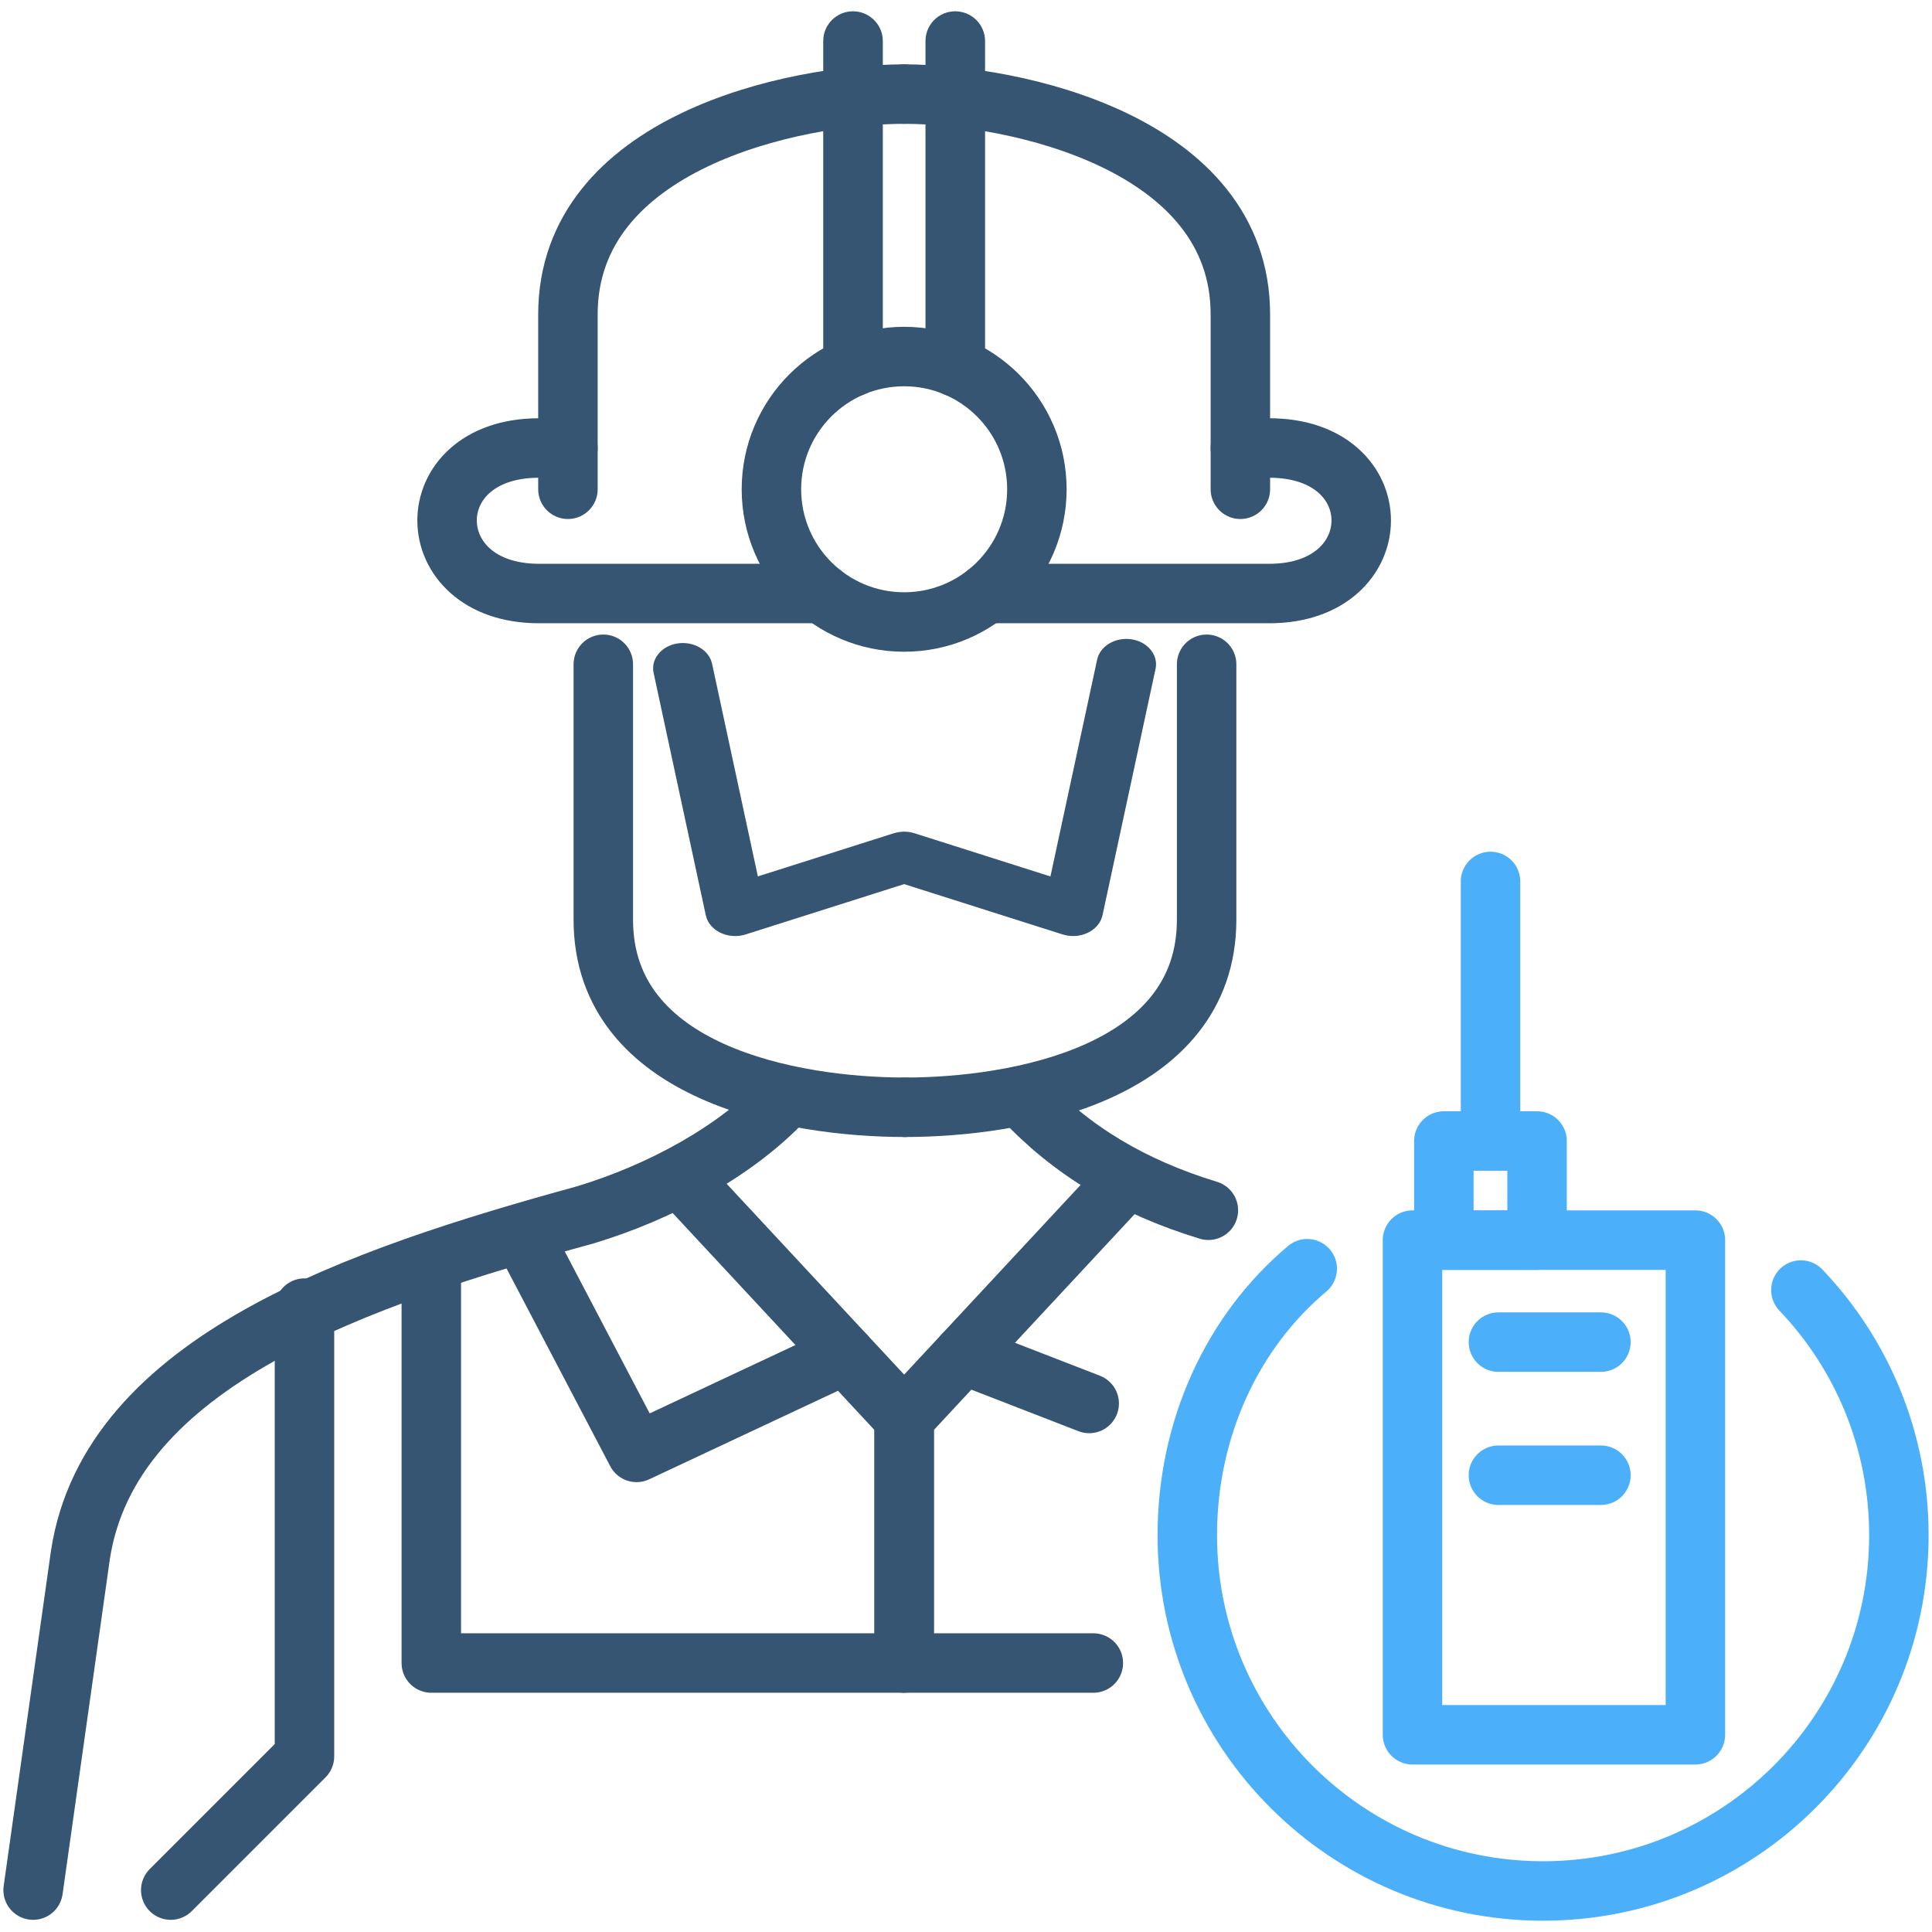 <?xml version="1.0" encoding="UTF-8"?> <!-- Creator: CorelDRAW 2017 --> <svg xmlns="http://www.w3.org/2000/svg" xmlns:xlink="http://www.w3.org/1999/xlink" xml:space="preserve" width="154px" height="154px" style="shape-rendering:geometricPrecision; text-rendering:geometricPrecision; image-rendering:optimizeQuality; fill-rule:evenodd; clip-rule:evenodd" viewBox="0 0 154 154"> <defs> <style type="text/css"> <![CDATA[ .str6 {stroke:#2B2A29;stroke-width:2.37;stroke-miterlimit:22.926} .str5 {stroke:#4CAFF9;stroke-width:4.74;stroke-linecap:round;stroke-linejoin:round;stroke-miterlimit:22.926} .str1 {stroke:#365572;stroke-width:4.74;stroke-linecap:round;stroke-linejoin:round;stroke-miterlimit:22.926} .str3 {stroke:#4CAFF9;stroke-width:4.74;stroke-linecap:round;stroke-linejoin:round;stroke-miterlimit:22.926} .str0 {stroke:#365572;stroke-width:4.74;stroke-linecap:round;stroke-linejoin:round;stroke-miterlimit:22.926} .str7 {stroke:#365572;stroke-width:4.74;stroke-linecap:round;stroke-linejoin:round;stroke-miterlimit:22.926} .str2 {stroke:#365572;stroke-width:4.74;stroke-linecap:round;stroke-linejoin:round;stroke-miterlimit:22.926} .str4 {stroke:#365572;stroke-width:4.74;stroke-linecap:round;stroke-linejoin:round;stroke-miterlimit:22.926} .fil0 {fill:none} .fil1 {fill:#365572;fill-rule:nonzero} ]]> </style> </defs> <g id="Слой_x0020_1">  <path class="fil0 str0" d="M72.14 88.26c-8.93,0 -24.05,-2.69 -24.05,-14.95l0 -20.36"></path> <polyline class="fil0 str1" points="34.38,100.83 34.38,132.56 72.07,132.56 72.07,113.05 54.36,94.01 "></polyline> <path class="fil0 str1" d="M62.49 87.69c-3.88,4.09 -9.79,7.31 -15.81,9.14 -18.05,4.96 -37.9,11.65 -40.27,27.11l-3.77 26.72"></path> <g> <path class="fil1" d="M92.11 53.31l-4.66 -0.72c0.23,-1.1 1.47,-1.83 2.75,-1.63 1.29,0.2 2.14,1.26 1.91,2.35zm-4.23 19.65l-3.16 1.53 -1.5 -2.26 4.23 -19.64 4.66 0.72 -4.23 19.65zm-4.66 -0.73l4.66 0.73c-0.24,1.09 -1.48,1.82 -2.76,1.62 -1.29,-0.2 -2.14,-1.26 -1.9,-2.35zm-11.98 -2.02l0 -3.79 1.66 0 13.47 4.28 -1.65 3.79 -13.48 -4.28zm1.66 -3.79l-1.66 3.79c-1.22,-0.39 -1.85,-1.55 -1.39,-2.6 0.45,-1.04 1.82,-1.58 3.05,-1.19zm-13.48 8.07l-3.16 -1.53 1.5 -2.26 13.48 -4.28 1.66 3.79 -13.48 4.28zm-1.66 -3.79l1.66 3.79c-1.23,0.38 -2.59,-0.15 -3.05,-1.19 -0.45,-1.05 0.17,-2.21 1.39,-2.6zm-5.66 -17.06l4.66 -0.73 4.16 19.32 -4.66 0.73 -4.16 -19.32zm4.66 -0.73l-4.66 0.73c-0.24,-1.1 0.62,-2.15 1.9,-2.35 1.29,-0.2 2.52,0.52 2.76,1.62z"></path> </g> <polyline class="fil0 str2" points="87.15,132.56 72.07,132.56 72.07,113.05 89.78,94.01 "></polyline> <path class="fil0 str2" d="M81.49 87.53c3.88,4.17 8.73,7.08 14.83,8.94"></path> <path class="fil0 str3" d="M143.55 102.83c4.84,5.08 7.81,11.96 7.81,19.54 0,15.66 -12.7,28.36 -28.36,28.36 -15.67,0 -28.36,-12.7 -28.36,-28.36 0,-8.45 3.56,-16.2 9.56,-21.24"></path> <path class="fil0 str4" d="M72.14 88.26c8.92,0 24.04,-2.69 24.04,-14.95l0 -20.36"></path> <line class="fil0 str5" x1="118.81" y1="90.95" x2="118.81" y2="70.26"></line> <g> <path class="fil1" d="M65.62 3.27c0,-1.31 1.06,-2.37 2.37,-2.37 1.31,0 2.38,1.06 2.38,2.37l-4.75 0zm0 25.97l0 -25.97 4.75 0 0 25.97 -4.75 0zm4.75 0c0,1.31 -1.07,2.37 -2.38,2.37 -1.31,0 -2.37,-1.06 -2.37,-2.37l4.75 0z"></path> </g> <circle class="fil0 str6" cx="72.07" cy="39" r="10.58"></circle> <path class="fil0 str1" d="M72.07 7.5c-8.86,0 -26.8,3.89 -26.8,17.56l0 13.94"></path> <path class="fil0 str1" d="M65.52 47.31l-22.56 0c-9.71,0 -9.82,-11.6 0,-11.6l2.31 0"></path> <polyline class="fil0 str1" points="13.61,150.66 24.27,140 24.27,104.27 "></polyline> <polyline class="fil0 str1" points="67.35,107.98 50.74,115.77 41.59,98.32 "></polyline> <g> <path class="fil1" d="M78.52 3.27l-4.75 0c0,-1.31 1.06,-2.37 2.37,-2.37 1.31,0 2.38,1.06 2.38,2.37zm0 25.97l-4.75 0 0 -25.97 4.75 0 0 25.97zm-4.75 0l4.75 0c0,1.31 -1.07,2.37 -2.38,2.37 -1.31,0 -2.37,-1.06 -2.37,-2.37z"></path> </g> <circle class="fil0 str7" cx="72.07" cy="39" r="10.58"></circle> <path class="fil0 str2" d="M72.07 7.5c8.85,0 26.8,3.89 26.8,17.56l0 13.94"></path> <path class="fil0 str2" d="M78.62 47.31l22.56 0c9.71,0 9.82,-11.6 0,-11.6l-2.31 0"></path> <line class="fil0 str2" x1="76.79" y1="107.98" x2="86.82" y2="111.87"></line> <polygon class="fil0 str5" points="112.59,138.28 135.14,138.28 135.14,98.85 112.59,98.85 "></polygon> <polygon class="fil0 str5" points="115.09,98.85 122.52,98.85 122.52,90.95 115.09,90.95 "></polygon> <line class="fil0 str5" x1="119.44" y1="106.98" x2="127.61" y2="106.98"></line> <line class="fil0 str5" x1="119.44" y1="117.59" x2="127.61" y2="117.59"></line> </g> </svg> 